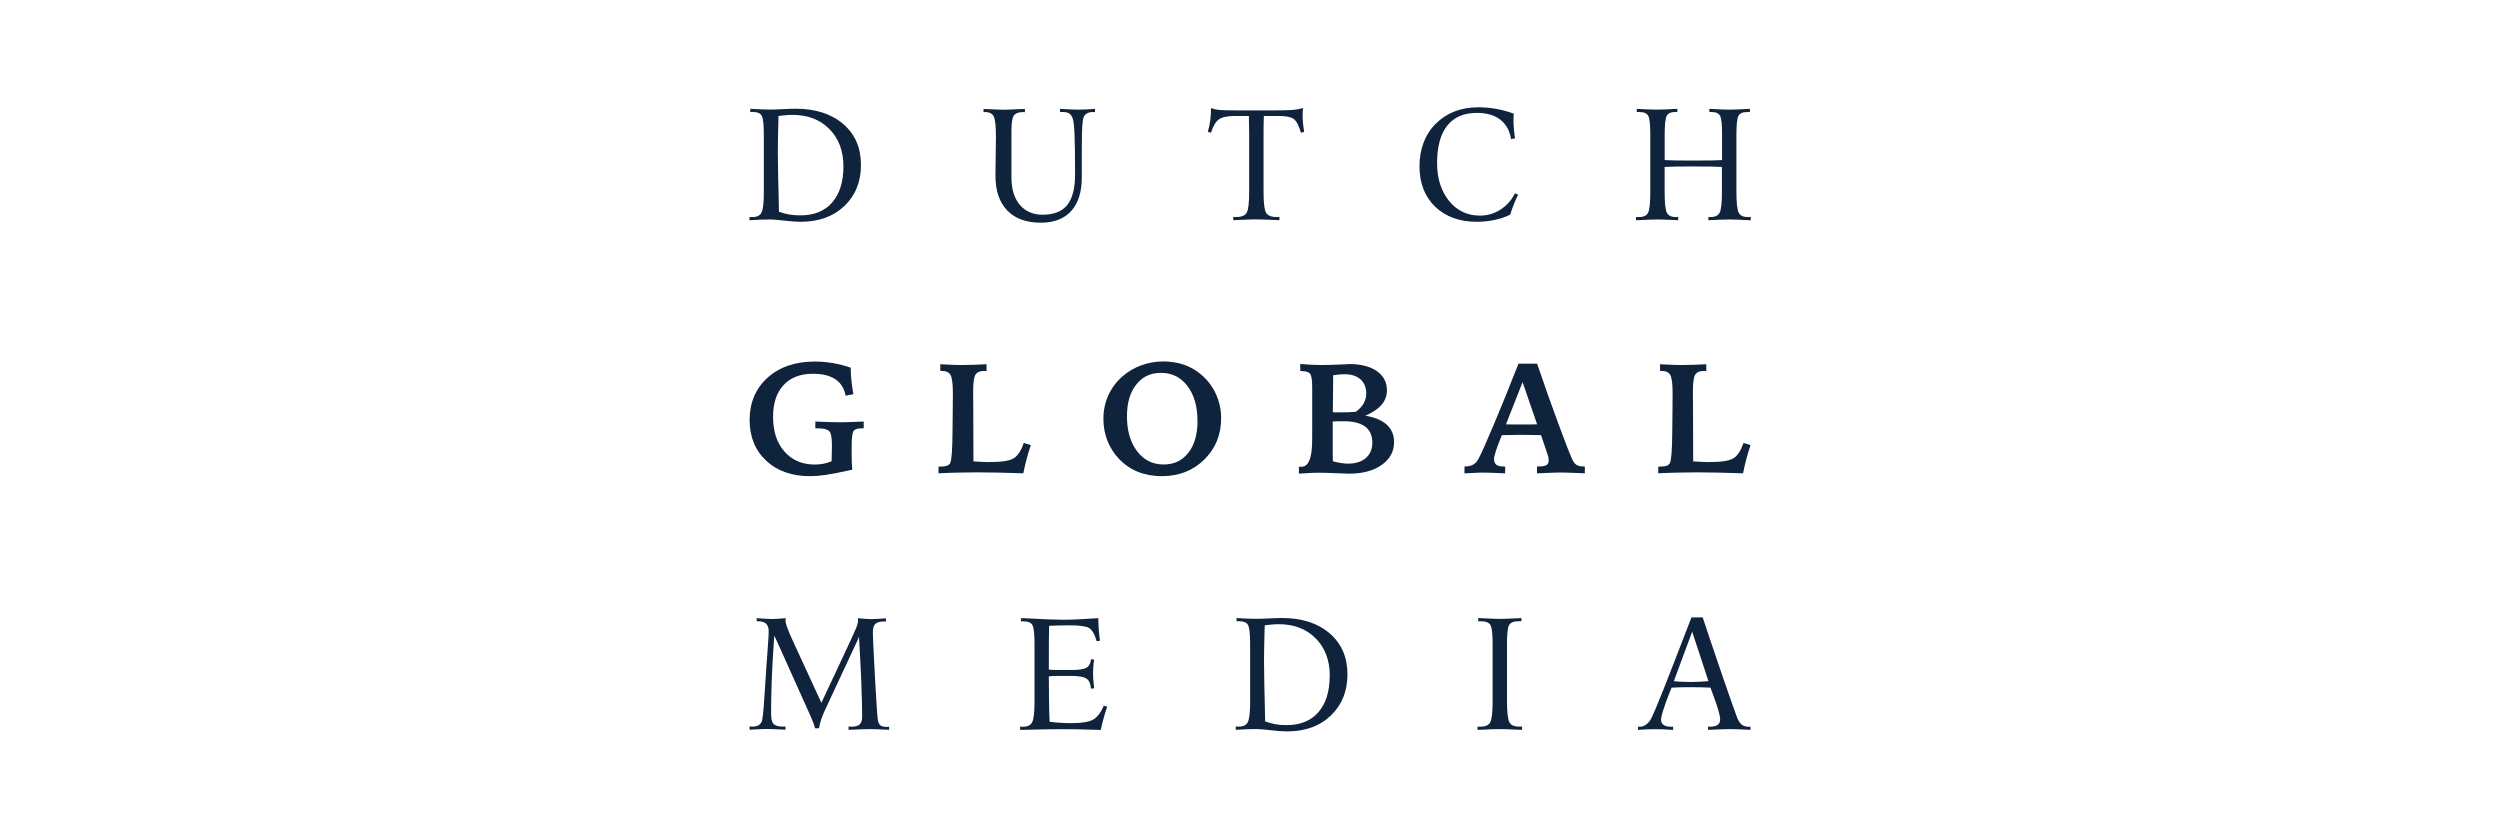 <?xml version="1.0" encoding="UTF-8"?>
<svg id="Layer_1" data-name="Layer 1" xmlns="http://www.w3.org/2000/svg" viewBox="0 0 419.18 140.62">
  <defs>
    <style>
      .cls-1 {
        fill: #0f233c;
      }
    </style>
  </defs>
  <g>
    <path class="cls-1" d="M142.64,61.65c0,.75.05,1.5.13,2.24.08.74.18,1.47.32,2.2l-1.3.26c-.22-1.21-.79-2.13-1.71-2.75s-2.17-.93-3.75-.93c-2.13,0-3.78.63-4.95,1.9-1.17,1.26-1.76,3.04-1.76,5.33,0,2.43.64,4.38,1.92,5.82,1.28,1.45,2.98,2.17,5.09,2.17.48,0,.95-.05,1.42-.13.47-.09.93-.23,1.39-.42,0-.38.02-.89.03-1.52.01-.63.02-1.02.02-1.19,0-1.25-.15-2.03-.45-2.34s-.95-.47-1.96-.47h-.37v-1.14c.89.04,1.64.07,2.26.09s1.17.03,1.68.03c.55,0,1.14,0,1.79-.03.65-.02,1.44-.05,2.38-.09v1.14h-.37c-.68,0-1.12.15-1.33.46s-.32,1.16-.32,2.56v1.26c0,.47,0,.92.02,1.36.02.44.04.87.08,1.3-2.02.44-3.5.73-4.46.87-.96.14-1.82.21-2.6.21-3.06,0-5.52-.86-7.37-2.59-1.85-1.73-2.78-4.01-2.78-6.86s1.01-5.27,3.02-7.07c2.01-1.8,4.65-2.7,7.9-2.7,1.01,0,2.02.09,3.03.26,1.01.17,2.01.43,3.01.77Z"/>
    <path class="cls-1" d="M157.65,61.07c.73.04,1.41.07,2.06.1s1.22.03,1.72.03,1.1-.01,1.75-.03,1.39-.05,2.24-.1v1.15c-.05,0-.12,0-.22-.01-.09,0-.16-.01-.19-.01-.72,0-1.2.21-1.46.64-.26.43-.38,1.39-.38,2.9,0,.22,0,.62.01,1.2,0,.58.01,1.06.01,1.42l.03,9h.08c1.1.08,1.94.12,2.5.12,2.14,0,3.55-.22,4.22-.67.67-.44,1.21-1.29,1.64-2.54l1.18.36c-.27.78-.5,1.56-.71,2.35s-.39,1.58-.55,2.38c-1.51-.05-2.92-.09-4.22-.12-1.3-.02-2.49-.04-3.56-.04s-2.14.01-3.22.04c-1.08.03-2.16.06-3.22.12v-1.13h.36c.46,0,.82-.05,1.06-.14.25-.09.43-.25.54-.46.24-.47.37-2.23.39-5.27,0-.39.01-.69.01-.9l.03-2.79c0-.38,0-.87.01-1.48,0-.61.01-1.04.01-1.28,0-1.54-.13-2.54-.38-3.01s-.73-.7-1.43-.7h-.3v-1.13Z"/>
    <path class="cls-1" d="M194.9,60.6c1.36,0,2.57.19,3.64.56,1.07.37,2.05.95,2.95,1.72,1.04.91,1.85,1.99,2.41,3.24s.85,2.58.85,3.98c0,2.79-.94,5.1-2.83,6.96-1.89,1.85-4.25,2.78-7.09,2.78-1.48,0-2.82-.24-4.01-.72-1.2-.48-2.26-1.2-3.18-2.16-.85-.9-1.51-1.92-1.96-3.07-.45-1.15-.67-2.37-.67-3.66,0-1.43.28-2.75.84-3.98s1.37-2.3,2.44-3.21c.89-.77,1.91-1.37,3.08-1.79s2.34-.64,3.54-.64ZM200.78,70.55c0-2.42-.56-4.36-1.68-5.83-1.12-1.47-2.59-2.2-4.41-2.2s-3.13.65-4.17,1.96c-1.04,1.31-1.56,3.08-1.56,5.31,0,2.44.57,4.39,1.7,5.87s2.6,2.22,4.42,2.22,3.14-.65,4.17-1.96,1.54-3.09,1.54-5.36Z"/>
    <path class="cls-1" d="M217.8,78.24c.05,0,.11.01.17.02.06,0,.15,0,.26,0,1.18,0,1.77-1.47,1.78-4.4,0-.84,0-1.52.01-2.01v-6.9c0-1.26-.13-2.03-.38-2.31s-.73-.42-1.44-.42h-.18v-1.19c.68.06,1.31.1,1.9.13s1.15.04,1.68.04c.78,0,1.63-.02,2.56-.06s1.46-.06,1.61-.06c0,0,.03,0,.05-.01.12,0,.24-.02.35-.03,2,0,3.56.4,4.69,1.19s1.69,1.87,1.69,3.24c0,.9-.3,1.69-.89,2.39s-1.5,1.31-2.72,1.85c1.56.25,2.76.75,3.58,1.5.82.75,1.23,1.72,1.23,2.91,0,1.57-.69,2.85-2.07,3.83-1.38.98-3.21,1.47-5.49,1.47-.35,0-1.12-.03-2.3-.08s-2.19-.08-3.03-.08c-.23,0-.6.01-1.12.04-.51.03-1.16.06-1.95.12v-1.18ZM223.49,77.34c.51.14.97.24,1.38.3.41.06.8.1,1.17.1,1.26,0,2.26-.32,2.98-.95.72-.63,1.08-1.49,1.08-2.59,0-1.18-.4-2.07-1.2-2.67-.8-.6-2-.9-3.58-.9-.4,0-.74,0-1.03.01-.28,0-.56.02-.83.04v2.26c0,1.36,0,2.33,0,2.9,0,.58.01,1.08.02,1.51ZM223.49,69.12c.15,0,.32.01.5.02.18,0,.45,0,.81,0,.49,0,.94,0,1.36-.02.42-.02.81-.04,1.17-.08.58-.41,1.02-.87,1.31-1.39.3-.52.44-1.07.44-1.67,0-1.01-.32-1.8-.96-2.37-.64-.57-1.52-.86-2.65-.86-.3,0-.61.01-.94.04-.32.03-.65.07-.99.13,0,.75-.02,1.83-.03,3.25s-.02,2.4-.03,2.94Z"/>
    <path class="cls-1" d="M254.6,60.98h3.13c1.23,3.61,2.4,6.92,3.52,9.94,1.11,3.02,1.89,5.03,2.34,6.03.19.45.42.78.71.97.29.19.67.29,1.15.29h.28v1.15c-1.09-.05-1.92-.09-2.5-.1-.58-.02-1.07-.03-1.46-.03s-.86,0-1.46.03c-.6.02-1.47.05-2.6.1v-1.15h.23c.68,0,1.13-.08,1.37-.23.24-.15.36-.43.36-.82,0-.12-.01-.26-.04-.42-.03-.16-.09-.39-.19-.68l-1.05-3.1c-.49,0-1.13-.02-1.92-.03-.8-.01-1.29-.02-1.49-.02-.37,0-1.11.01-2.22.04-.4,0-.71.01-.94.01l-.05.13c-.84,2.04-1.26,3.33-1.26,3.87,0,.44.13.76.38.96.25.2.67.3,1.25.3h.23v1.15c-.97-.05-1.73-.09-2.27-.1-.54-.02-.98-.03-1.33-.03-.29,0-.67,0-1.15.03-.47.02-1.16.05-2.07.1v-1.15c.62,0,1.11-.11,1.47-.32.37-.21.68-.57.94-1.08.37-.67,1.2-2.53,2.49-5.59,1.29-3.06,2.68-6.47,4.15-10.24ZM255.3,64.06l-2.79,7.09c.32,0,.67.02,1.03.02s.85,0,1.45,0c.7,0,1.25,0,1.64,0,.39,0,.76-.01,1.1-.02l-2.44-7.09Z"/>
    <path class="cls-1" d="M278.33,61.07c.73.04,1.41.07,2.06.1s1.22.03,1.72.03,1.1-.01,1.75-.03,1.39-.05,2.24-.1v1.15c-.05,0-.12,0-.22-.01-.09,0-.16-.01-.19-.01-.72,0-1.2.21-1.46.64-.26.43-.38,1.39-.38,2.9,0,.22,0,.62.01,1.2,0,.58.01,1.06.01,1.42l.03,9h.08c1.1.08,1.94.12,2.5.12,2.14,0,3.55-.22,4.22-.67.67-.44,1.21-1.29,1.64-2.54l1.18.36c-.27.78-.5,1.56-.71,2.35s-.39,1.58-.55,2.38c-1.51-.05-2.92-.09-4.22-.12-1.3-.02-2.49-.04-3.56-.04s-2.14.01-3.22.04c-1.08.03-2.16.06-3.22.12v-1.13h.36c.46,0,.82-.05,1.06-.14.25-.09.43-.25.54-.46.24-.47.37-2.23.39-5.27,0-.39.01-.69.01-.9l.03-2.79c0-.38,0-.87.01-1.48,0-.61.01-1.04.01-1.28,0-1.54-.13-2.54-.38-3.01s-.73-.7-1.43-.7h-.3v-1.13Z"/>
  </g>
  <g>
    <path class="cls-1" d="M144.36,27.66c0,2.81-.92,5.1-2.77,6.87s-4.3,2.66-7.38,2.66c-.64,0-1.52-.07-2.63-.19-1.11-.13-1.92-.2-2.44-.2s-1.03.01-1.59.03-1.19.05-1.88.1v-.56s.11.01.19.02.2,0,.34,0c.76,0,1.27-.27,1.51-.81s.36-1.61.36-3.22v-9.82c0-1.61-.11-2.64-.33-3.09-.22-.45-.73-.68-1.53-.68-.11,0-.19,0-.25,0s-.1.01-.16.02v-.55c.5.04,1.04.07,1.65.09s1.17.04,1.69.04c.44,0,1.16-.02,2.14-.07s1.69-.07,2.14-.07c3.31,0,5.96.85,7.95,2.55,1.99,1.7,2.99,3.98,2.99,6.85ZM141.42,27.93c0-2.62-.79-4.72-2.36-6.3-1.57-1.58-3.63-2.37-6.18-2.37-.35,0-.75.02-1.22.06s-.84.08-1.13.14c0,.22-.02.54-.02.96-.06,2.33-.09,4.07-.09,5.22,0,.96.02,2.34.06,4.12.03.81.04,1.46.05,1.93l.08,3.81c.61.22,1.19.38,1.76.47s1.18.14,1.84.14c2.3,0,4.08-.72,5.33-2.17s1.88-3.46,1.88-6.02Z"/>
    <path class="cls-1" d="M183.58,18.81c-.09-.02-.17-.03-.26-.03-.41,0-.74.07-1.01.2s-.46.34-.59.61c-.11.23-.2.72-.25,1.48s-.08,1.96-.08,3.59v5.07c0,2.45-.59,4.33-1.77,5.64s-2.88,1.97-5.11,1.97c-2.44,0-4.32-.69-5.63-2.06-1.32-1.37-1.97-3.31-1.97-5.81,0-.73.01-1.84.04-3.33.03-1.49.04-2.56.04-3.21,0-1.76-.12-2.89-.36-3.39s-.72-.75-1.45-.75c-.09,0-.18,0-.27.03v-.55c.29,0,.83.03,1.64.07.81.04,1.37.06,1.69.06.45,0,1.26-.03,2.41-.09.52-.02.92-.03,1.2-.04v.55c-.09-.02-.18-.03-.27-.03-.82,0-1.35.21-1.61.63s-.38,1.28-.38,2.57v7.74c0,1.98.47,3.52,1.41,4.62s2.2,1.65,3.79,1.65c1.9,0,3.29-.54,4.16-1.63.87-1.09,1.31-2.81,1.31-5.17,0-2.91-.03-5.1-.09-6.59-.06-1.48-.17-2.4-.31-2.76-.17-.44-.39-.72-.64-.86-.25-.14-.62-.21-1.09-.21-.1,0-.18,0-.24,0s-.11.01-.15.02v-.55c.3.02.8.04,1.5.08.69.04,1.26.05,1.69.05s.88-.01,1.35-.04c.48-.03.92-.06,1.32-.09v.55Z"/>
    <path class="cls-1" d="M218.66,22.11l-.53.14c-.35-1.2-.75-1.97-1.21-2.3-.46-.33-1.25-.5-2.39-.5h-2.62c-.04,1.33-.05,2.35-.05,3.06v9.6c0,1.84.13,3.01.4,3.52.27.5.85.75,1.73.75.1,0,.19,0,.27,0s.17-.01.26-.02v.56c-1.03-.05-1.84-.09-2.4-.1s-1.06-.03-1.46-.03-.91,0-1.48.03-1.37.05-2.39.1v-.56c.09,0,.17.01.25.02.08,0,.17,0,.29,0,.88,0,1.45-.25,1.72-.75.27-.5.4-1.68.4-3.52v-9.6c0-.71-.02-1.73-.05-3.06h-2.48c-1.16,0-2.01.19-2.55.57-.53.38-.98,1.12-1.32,2.23l-.53-.14c.19-.71.33-1.37.41-1.97s.12-1.28.12-2.03c.44.18.97.3,1.6.34s1.6.06,2.94.06h5.88c1.39,0,2.43-.02,3.13-.07s1.32-.16,1.89-.33c-.05.27-.08.67-.08,1.2,0,.42.02.85.06,1.28.04.44.11.94.2,1.52Z"/>
    <path class="cls-1" d="M254.55,32.66c-.18.31-.41.82-.69,1.52-.28.7-.49,1.31-.64,1.81-.76.38-1.63.68-2.62.89s-1.99.31-2.98.31c-2.9,0-5.23-.85-6.98-2.53s-2.63-3.95-2.63-6.79.91-5.32,2.74-7.14,4.2-2.74,7.14-2.74c1.02,0,2.02.09,3.02.27s1.97.45,2.91.8c-.02.16-.03.33-.04.52s-.01.37-.01.55c0,.46.02.97.07,1.52s.11,1.07.19,1.54l-.66.14c-.23-1.42-.84-2.51-1.82-3.27-.98-.76-2.28-1.13-3.92-1.13-2.18,0-3.84.71-4.97,2.14-1.13,1.42-1.7,3.51-1.7,6.27,0,2.56.66,4.67,1.99,6.33,1.33,1.65,3.07,2.48,5.21,2.48,1.23,0,2.37-.33,3.42-1,1.05-.67,1.86-1.58,2.44-2.74l.53.26Z"/>
    <path class="cls-1" d="M293.5,36.93c-.06,0-.17,0-.31-.01-1.55-.08-2.64-.12-3.28-.12-.6,0-1.58.04-2.93.1-.23,0-.41.02-.53.03v-.56s.09.01.15.02.14,0,.24,0c.77,0,1.28-.26,1.52-.78s.36-1.68.36-3.49v-4.13c-.46-.03-1.03-.05-1.7-.06-.67-.01-1.71-.02-3.11-.02s-2.43,0-3.11.02c-.67.01-1.24.03-1.69.06v4.13c0,1.81.12,2.97.35,3.49s.74.78,1.51.78c.11,0,.2,0,.25,0s.1-.01.16-.02v.56c-.12,0-.3-.02-.53-.03-1.36-.07-2.35-.1-2.94-.1-.64,0-1.74.04-3.28.12-.15,0-.25.01-.31.01v-.56s.11.01.19.02.2,0,.34,0c.77,0,1.28-.26,1.51-.78.24-.52.35-1.68.35-3.49v-9.6c0-1.6-.11-2.62-.33-3.07-.22-.45-.73-.67-1.53-.67-.11,0-.19,0-.25,0s-.1.01-.16.02v-.55c.84.04,1.54.08,2.08.1s1.01.03,1.38.03c.68,0,1.74-.04,3.18-.13h.16v.55c-.09-.02-.17-.03-.26-.03-.8,0-1.31.22-1.53.67-.22.45-.33,1.47-.33,3.07v4.33c.45.03,1.02.05,1.7.06.68.01,1.71.02,3.11.02s2.43,0,3.11-.02c.68-.01,1.24-.03,1.7-.06v-4.33c.01-1.6-.1-2.62-.32-3.07-.22-.45-.74-.67-1.55-.67-.09,0-.17,0-.26.03v-.55h.16c1.45.09,2.51.13,3.18.13.37,0,.83-.01,1.38-.03s1.24-.05,2.08-.1v.55c-.05,0-.1-.02-.16-.02s-.13,0-.23,0c-.81,0-1.32.22-1.54.67-.22.45-.33,1.47-.33,3.07v9.6c0,1.81.12,2.97.36,3.49s.75.78,1.52.78c.14,0,.25,0,.33,0s.15-.01.19-.02v.56Z"/>
  </g>
  <g>
    <path class="cls-1" d="M149.1,122.38c-.07,0-.19,0-.35-.03-1.29-.07-2.29-.1-2.99-.1-.59,0-1.57.04-2.94.1-.24,0-.41.02-.54.03v-.56c.08,0,.17,0,.29.01.11,0,.2.01.25.01.63,0,1.07-.13,1.34-.39s.4-.71.4-1.35c0-1.38-.05-3.31-.15-5.81-.1-2.5-.23-5.02-.39-7.57l-.13.41-5.49,11.77c-.3.63-.53,1.18-.69,1.66-.16.48-.29,1-.39,1.55h-.67c-.06-.29-.16-.61-.29-.95-.13-.35-.44-1.06-.92-2.13l-5.23-11.64-.39-.8-.14,2.14c-.12,1.79-.22,3.64-.29,5.55-.07,1.92-.1,3.72-.1,5.41,0,.84.14,1.4.43,1.7.28.3.81.44,1.58.44.1,0,.23,0,.4-.03v.56c-.1,0-.24-.02-.43-.03-1.23-.07-2.11-.1-2.65-.1-.5,0-1.28.03-2.34.09-.27.02-.47.03-.6.04v-.56c.18.02.32.03.41.03.43,0,.76-.06,1.01-.18.25-.12.45-.33.6-.61.16-.32.32-1.78.48-4.36.03-.33.04-.58.05-.73l.26-4c.03-.34.1-1.34.22-3.01.12-1.67.18-2.68.18-3.03,0-.6-.14-1.04-.42-1.32-.28-.28-.72-.42-1.32-.42-.09,0-.18,0-.28.03v-.56c.08,0,.2.02.35.03,1.08.08,1.81.12,2.2.12.27,0,.62-.01,1.04-.04.42-.03.85-.06,1.29-.1-.02.1-.03.19-.04.24,0,.06-.01.11-.01.15,0,.48.36,1.5,1.07,3.04.11.25.2.45.26.58l4.69,10.18,4.14-8.83c.97-2.06,1.54-3.33,1.73-3.81.19-.48.28-.86.28-1.15,0-.04,0-.09-.01-.15,0-.06-.02-.14-.04-.24.18,0,.44.03.76.06.68.06,1.2.09,1.57.09.3,0,.69-.02,1.18-.05.49-.03.9-.06,1.22-.09v.56c-.09-.02-.17-.03-.26-.03-.72,0-1.23.13-1.51.4s-.43.73-.43,1.38c0,.25.02.86.06,1.82.04.96.09,1.9.14,2.84l.26,4.81c.1,1.8.18,3.07.24,3.84s.11,1.27.16,1.54c.08.39.23.67.45.82.22.16.56.23,1.01.23l.4-.03v.56Z"/>
    <path class="cls-1" d="M185.64,118.5c-.25.76-.47,1.45-.64,2.09-.18.63-.32,1.23-.43,1.8-.32,0-.8-.02-1.44-.04-2.01-.06-3.63-.09-4.85-.09-1.71,0-4.03.04-6.98.12h-.25s0-.55,0-.55c.04,0,.11.01.19.02s.2,0,.35,0c.77,0,1.27-.28,1.51-.83s.36-1.66.36-3.31v-9.78c0-1.6-.11-2.63-.33-3.08-.22-.45-.73-.67-1.54-.67-.11,0-.2,0-.25,0s-.1.01-.16.02v-.55h.42c3.1.18,5.33.26,6.68.26.68,0,1.54-.02,2.58-.07,1.04-.05,2.14-.11,3.3-.19,0,.53.02,1.1.06,1.7s.11,1.3.21,2.09l-.54.08c-.36-1.22-.8-1.97-1.33-2.25-.53-.28-1.6-.42-3.22-.42-.58,0-1.18,0-1.8.02-.61.01-1.16.03-1.63.06-.02.77-.03,1.66-.04,2.67s-.01,2.57-.01,4.66c.21.03.42.05.63.06.21.01.45.02.7.02h2.4c1.25,0,2.1-.12,2.55-.37.46-.24.72-.72.79-1.43l.54.05c-.06.31-.11.66-.14,1.04-.03.38-.05.79-.05,1.24s.01.84.05,1.25c.03.41.08.84.14,1.28l-.54.07c-.07-.85-.33-1.43-.79-1.71-.46-.29-1.31-.43-2.55-.43h-2.4c-.26,0-.5,0-.71.02-.21.01-.42.03-.62.06,0,1.17.01,2.47.03,3.91.02,1.44.05,2.67.1,3.71.6.07,1.22.12,1.85.16.64.04,1.22.06,1.75.06,1.67,0,2.87-.18,3.6-.54s1.36-1.16,1.89-2.4l.54.18Z"/>
    <path class="cls-1" d="M225.93,113.08c0,2.81-.93,5.11-2.78,6.89s-4.32,2.67-7.4,2.67c-.65,0-1.53-.07-2.64-.2-1.11-.13-1.93-.2-2.44-.2s-1.03.01-1.59.03-1.19.05-1.88.1v-.56s.11.01.19.02.2,0,.35,0c.77,0,1.27-.27,1.51-.81s.36-1.62.36-3.23v-9.85c0-1.61-.11-2.65-.33-3.1-.22-.45-.73-.68-1.54-.68-.11,0-.2,0-.25,0s-.1.01-.16.02v-.55c.5.04,1.05.07,1.65.09s1.17.04,1.69.04c.44,0,1.16-.02,2.14-.07s1.7-.07,2.14-.07c3.32,0,5.98.85,7.98,2.56,2,1.71,3,4,3,6.87ZM222.97,113.35c0-2.63-.79-4.73-2.36-6.31-1.58-1.59-3.64-2.38-6.2-2.38-.35,0-.76.02-1.22.06s-.84.09-1.13.14c0,.22-.02.54-.03.96-.06,2.34-.09,4.08-.09,5.24,0,.97.02,2.34.06,4.14.03.82.04,1.46.05,1.94l.08,3.82c.61.22,1.2.38,1.76.48s1.18.14,1.84.14c2.31,0,4.09-.73,5.34-2.18s1.88-3.47,1.88-6.04Z"/>
    <path class="cls-1" d="M255.23,122.38c-.06,0-.16,0-.29-.01-1.57-.08-2.72-.12-3.46-.12s-1.88.04-3.45.12c-.14,0-.24.01-.29.01v-.56s.1.01.16.02c.06,0,.19,0,.37,0,.83,0,1.37-.26,1.62-.77.25-.51.38-1.69.38-3.52v-9.63c0-1.62-.12-2.65-.35-3.09-.23-.44-.78-.66-1.65-.66-.11,0-.2,0-.25,0s-.1.01-.16.02v-.56c.06,0,.15.01.26.01,1.6.09,2.72.13,3.35.13s1.74-.04,3.29-.12c.14,0,.25-.02.33-.03v.56c-.05,0-.1-.02-.16-.02s-.13,0-.25,0c-.86,0-1.41.22-1.65.66s-.35,1.47-.35,3.09v9.63c0,1.83.13,3,.38,3.52s.79.77,1.62.77c.18,0,.31,0,.37,0,.06,0,.12-.01.16-.02v.56Z"/>
    <path class="cls-1" d="M293.5,122.38c-.15,0-.38-.02-.71-.04-1.19-.06-2.07-.09-2.64-.09-.69,0-1.66.03-2.9.09-.38.02-.66.03-.85.04v-.56c.09.02.18.03.28.03.58,0,1.01-.1,1.3-.3s.44-.5.44-.9c0-.36-.1-.89-.31-1.61-.21-.72-.65-1.97-1.31-3.74-.47-.03-.98-.05-1.53-.06-.55-.01-1.15-.02-1.8-.02s-1.26,0-1.8.02c-.54.01-1,.03-1.4.06-.1.24-.23.59-.41,1.03-.9,2.34-1.35,3.78-1.35,4.33,0,.4.15.7.44.9s.73.3,1.3.3c.09,0,.18,0,.28-.03v.56c-.54-.04-1.05-.08-1.56-.1-.51-.02-.97-.03-1.39-.03s-.87.01-1.38.03c-.51.02-1.03.05-1.55.1v-.56c.08.02.17.03.26.03.39,0,.76-.13,1.12-.39.35-.26.65-.62.88-1.09.32-.64.95-2.14,1.9-4.51.94-2.37,2.54-6.49,4.8-12.35h1.88c1.25,3.76,2.41,7.18,3.47,10.26,1.06,3.08,1.82,5.23,2.28,6.47.22.58.48,1,.79,1.24.31.24.71.37,1.21.37.1,0,.19,0,.27-.03v.56ZM286.46,114.21l-2.73-8.3-3.07,8.3c.31.04.74.08,1.3.1.56.03,1.06.04,1.51.04s.93-.01,1.52-.04c.58-.03,1.08-.06,1.48-.1Z"/>
  </g>
</svg>